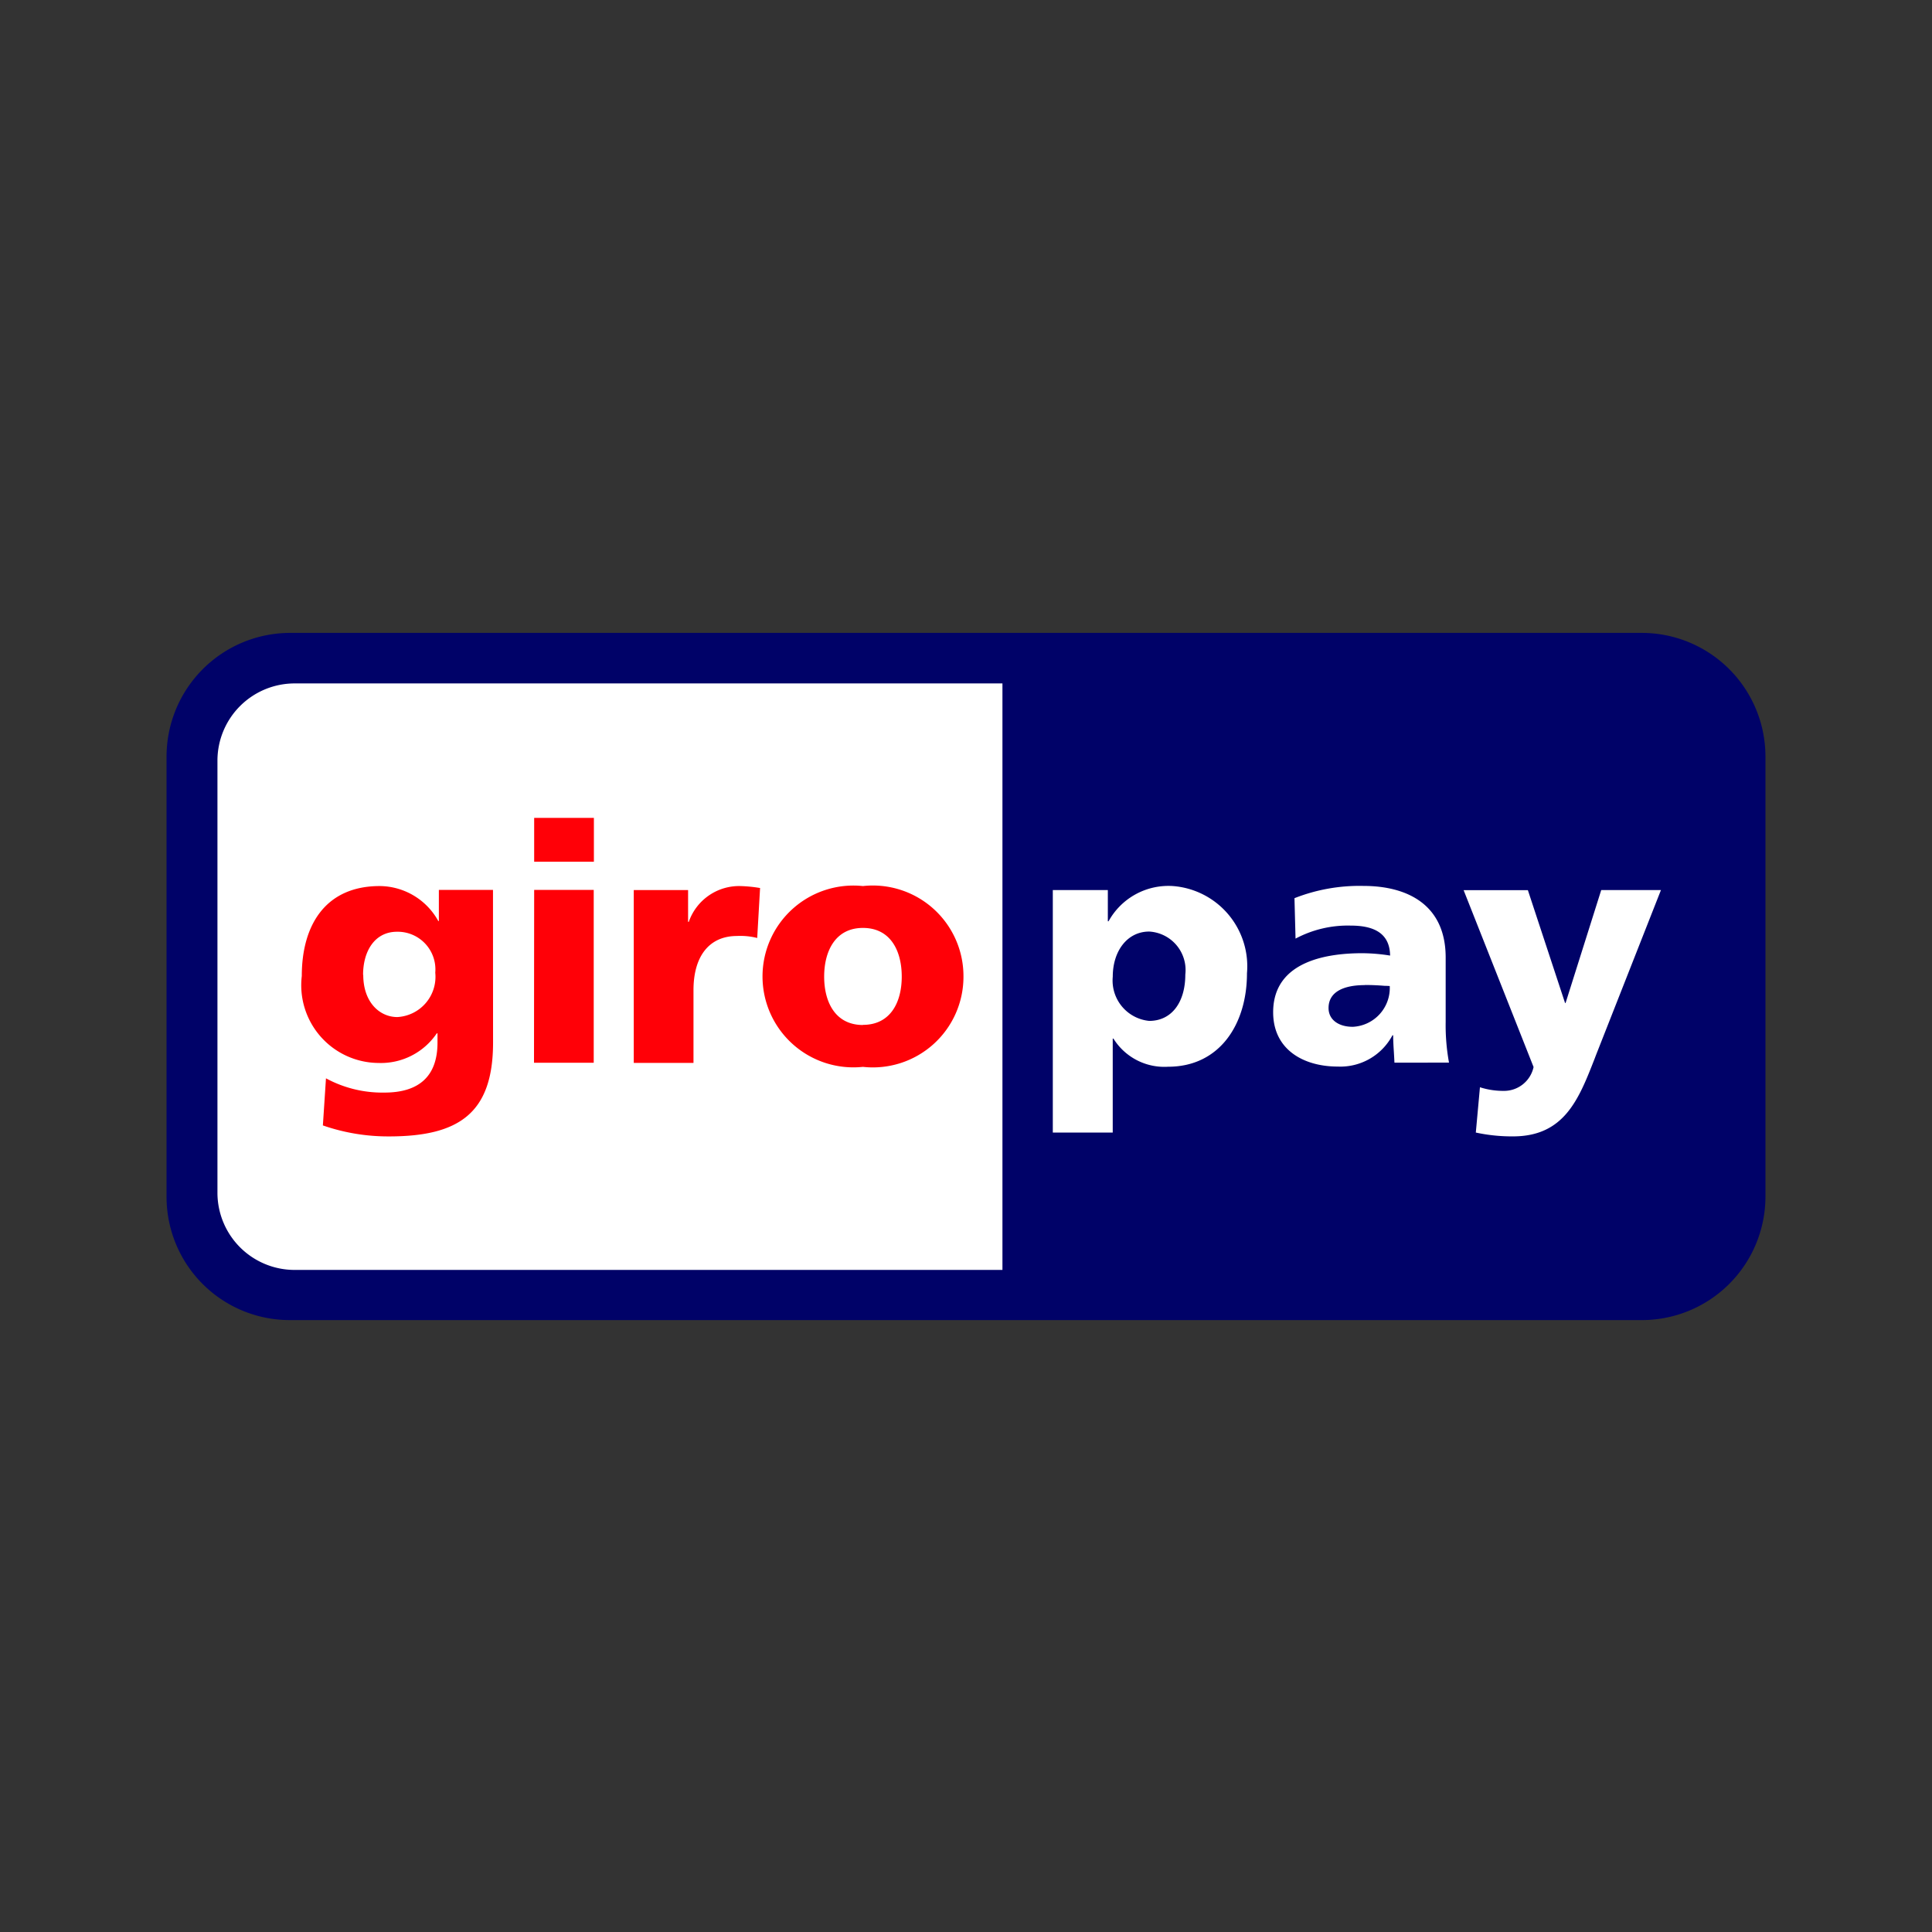 <svg id="Layer_2" data-name="Layer 2" xmlns="http://www.w3.org/2000/svg" width="58" height="58" viewBox="0 0 58 58"><rect x="0" y="0" width="58" height="58" fill="#333333" stroke="none"/><defs><style>.cls-1{fill:#000268;}.cls-2{fill:#fff;}.cls-2,.cls-3{fill-rule:evenodd;}.cls-3{fill:#ff0007;}</style></defs><path class="cls-1" d="M5,22.7A3.714,3.714,0,0,1,8.722,19H49.273A3.714,3.714,0,0,1,53,22.7V35.93a3.71,3.71,0,0,1-3.722,3.7H8.722A3.7,3.7,0,0,1,5,35.935Z"/><path class="cls-2" d="M6.528,35.811V22.83a2.318,2.318,0,0,1,2.324-2.313H30.094V38.124H8.852A2.317,2.317,0,0,1,6.528,35.811ZM34.5,30.648c.678,0,1.084-.563,1.084-1.392a1.157,1.157,0,0,0-1.084-1.29c-.655,0-1.094.58-1.094,1.355A1.217,1.217,0,0,0,34.5,30.648ZM31.611,34h1.794V31.179h.021a1.8,1.8,0,0,0,1.642.845c1.544,0,2.367-1.273,2.367-2.806A2.416,2.416,0,0,0,35.214,26.6a2.051,2.051,0,0,0-1.934,1.057h-.022V26.72H31.606V34Zm9.357-4.426c-.607,0-1.084.189-1.084.688,0,.363.32.569.737.563a1.167,1.167,0,0,0,1.1-1.224l-.093-.005-.051,0C41.389,29.58,41.184,29.57,40.968,29.57ZM43.5,31.905V31.9h0Zm0-.005a6.271,6.271,0,0,1-.1-1.219V28.746c0-1.581-1.143-2.15-2.47-2.15a5.325,5.325,0,0,0-2.069.368l.032,1.214a3.333,3.333,0,0,1,1.652-.391c.645,0,1.176.19,1.187.9a5.442,5.442,0,0,0-.834-.071c-.954,0-2.677.19-2.677,1.772,0,1.127.916,1.631,1.94,1.631a1.771,1.771,0,0,0,1.641-.938h.022c0,.167.01.331.021.5.006.105.013.212.017.321Zm1.919,2.215A5.154,5.154,0,0,1,44.305,34l.124-1.36a2.281,2.281,0,0,0,.71.109.906.906,0,0,0,.9-.716l-2.1-5.309h1.929l1.116,3.386H47L48.07,26.72h1.793l-1.9,4.827q-.045.113-.087.225C47.4,32.99,46.968,34.115,45.421,34.115Z"/><path class="cls-3" d="M16.036,24.553h1.793V25.87H16.036ZM14.8,26.715H13.175v.937h-.016A2.024,2.024,0,0,0,11.4,26.6c-1.614,0-2.34,1.154-2.34,2.7a2.334,2.334,0,0,0,2.308,2.611,2.023,2.023,0,0,0,1.744-.889h.022V31.3c0,1.013-.558,1.5-1.593,1.5a3.547,3.547,0,0,1-1.755-.428l-.093,1.414a5.976,5.976,0,0,0,1.983.33c2.092,0,3.126-.688,3.126-2.817Zm-3.9,2.551c0-.709.347-1.294,1.019-1.294A1.131,1.131,0,0,1,13.067,29.2a1.211,1.211,0,0,1-1.143,1.333C11.382,30.529,10.905,30.074,10.905,29.266Zm5.131,2.639h1.793v-5.19H16.036ZM22.212,26.6a4.192,4.192,0,0,1,.606.059l-.086,1.5a2.055,2.055,0,0,0-.607-.06c-.834,0-1.306.607-1.306,1.626V31.91H19.026V26.72h1.631v.954h.021A1.6,1.6,0,0,1,22.212,26.6Zm3.694,4.171c-.829,0-1.164-.688-1.164-1.452s.335-1.462,1.164-1.462,1.165.688,1.165,1.462S26.73,30.767,25.906,30.767Zm3.018-1.452a2.72,2.72,0,0,1-3.018,2.709,2.729,2.729,0,1,1,0-5.428A2.721,2.721,0,0,1,28.924,29.315Z"/></svg>